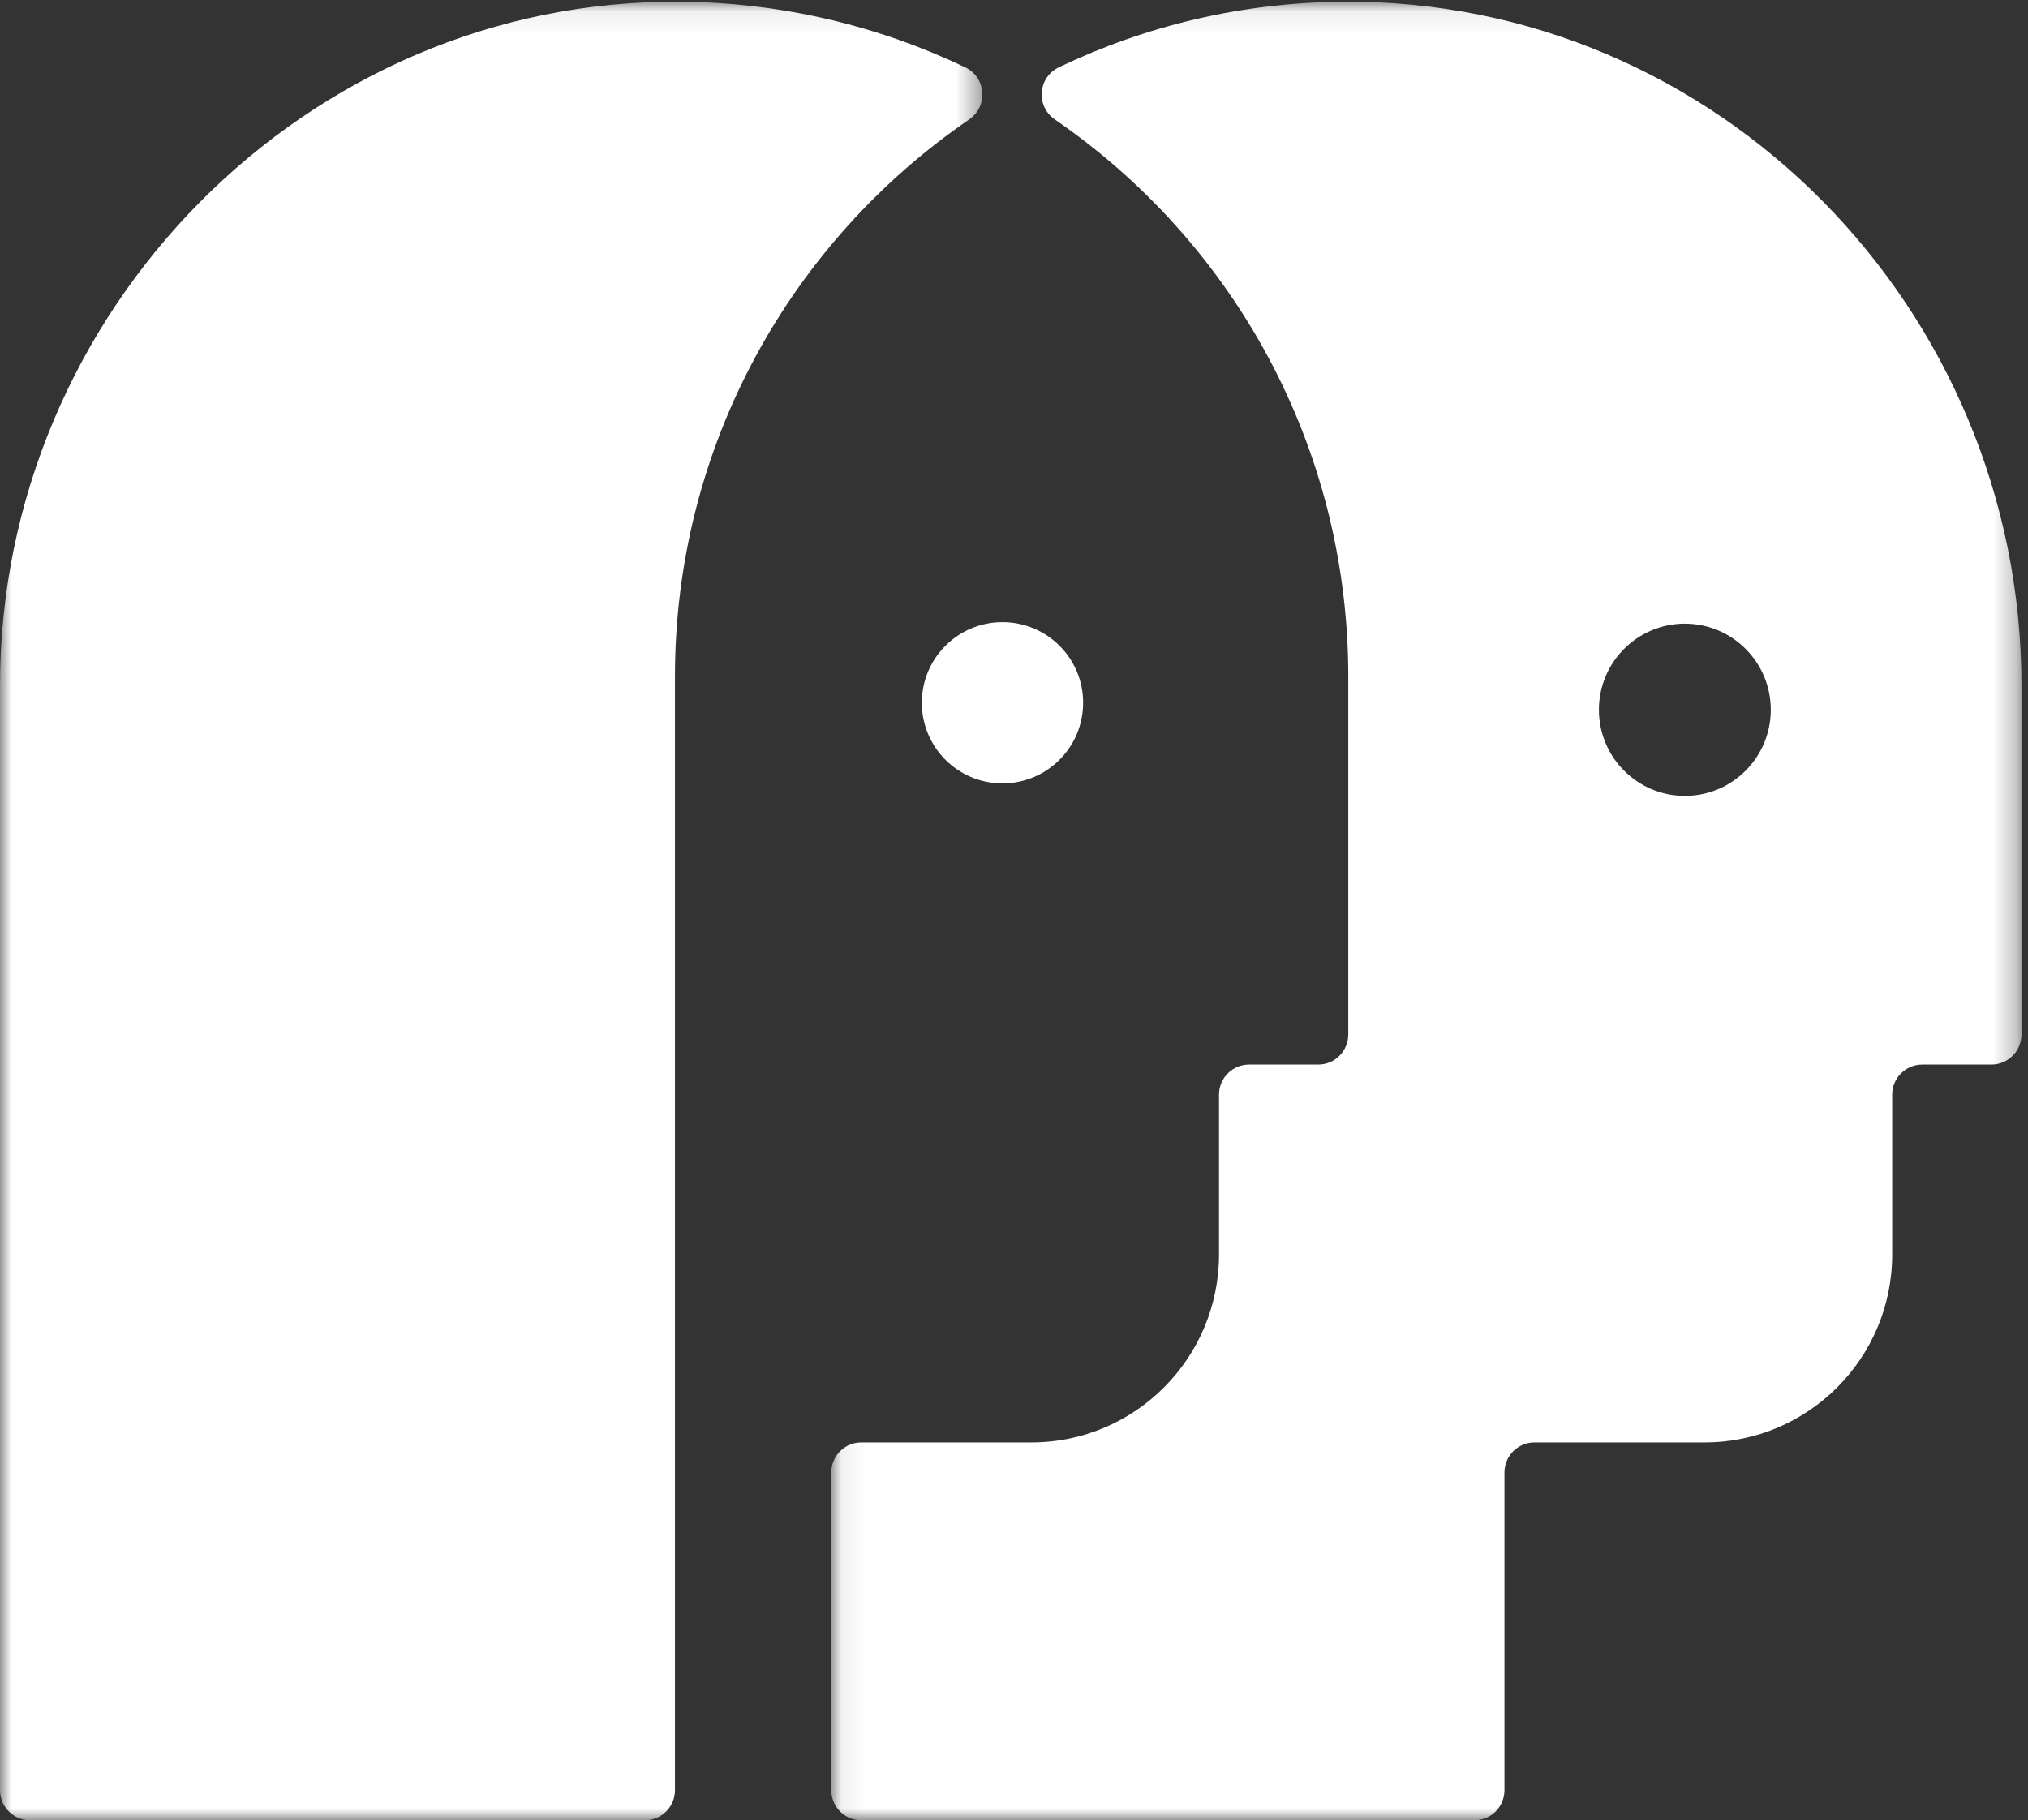 <?xml version="1.0" encoding="UTF-8"?> <svg xmlns="http://www.w3.org/2000/svg" xmlns:xlink="http://www.w3.org/1999/xlink" width="88px" height="79px" viewBox="0 0 88 79" version="1.1"><rect x="0" y="0" width="88" height="79" fill="#333333" stroke="none"/><title>Group 9</title><defs><polygon id="path-1" points="0 0.074 42.627 0.074 42.627 79 0 79"></polygon><polygon id="path-3" points="0.071 0.074 51.716 0.074 51.716 79 0.071 79"></polygon></defs><g id="Face-Dementia" stroke="none" stroke-width="1" fill="none" fill-rule="evenodd"><g id="Homepage" transform="translate(-120, -1483)"><g id="Take-the-next-step" transform="translate(0, 1396)"><g id="Group-9" transform="translate(120, 87)"><g id="Group-3"><mask id="mask-2" fill="white"><use xlink:href="#path-1"></use></mask><g id="Clip-2"></g><path d="M41.878,2.919 C38.14,1.134 33.965,0.115 29.556,0.075 C13.301,-0.071 0,13.499 0,29.752 L0,77.694 C0,78.415 0.585,79 1.306,79 L27.983,79 C28.704,79 29.288,78.415 29.288,77.694 L29.288,29.358 C29.288,19.317 34.347,10.463 42.05,5.188 C42.89,4.613 42.797,3.357 41.878,2.919" id="Fill-1" fill="#FFFFFF" mask="url(#mask-2)"></path></g><path d="M47,30.5 C47,32.433 45.433,34 43.5,34 C41.567,34 40,32.433 40,30.5 C40,28.567 41.567,27 43.5,27 C45.433,27 47,28.567 47,30.5" id="Fill-4" fill="#FFFFFF"></path><g id="Group-8" transform="translate(36, 0)"><mask id="mask-4" fill="white"><use xlink:href="#path-3"></use></mask><g id="Clip-7"></g><path d="M37.11,34.542 C35.051,34.542 33.381,32.869 33.381,30.805 C33.381,28.74 35.051,27.066 37.11,27.066 C39.169,27.066 40.839,28.74 40.839,30.805 C40.839,32.869 39.169,34.542 37.11,34.542 M22.238,0.075 C17.84,0.115 13.676,1.134 9.949,2.919 C9.032,3.357 8.939,4.613 9.776,5.188 C17.46,10.463 22.505,19.317 22.505,29.358 L22.505,44.897 C22.505,45.618 21.921,46.202 21.202,46.202 L18.199,46.202 C17.479,46.202 16.896,46.787 16.896,47.508 L16.896,54.44 C16.896,58.947 13.251,62.601 8.755,62.601 L1.373,62.601 C0.654,62.601 0.071,63.186 0.071,63.907 L0.071,77.694 C0.071,78.415 0.654,79 1.373,79 L27.979,79 C28.699,79 29.282,78.415 29.282,77.694 L29.282,63.907 C29.282,63.186 29.865,62.601 30.585,62.601 L37.966,62.601 C42.463,62.601 46.107,58.947 46.107,54.44 L46.107,47.508 C46.107,46.787 46.691,46.202 47.41,46.202 L50.413,46.202 C51.133,46.202 51.716,45.618 51.716,44.897 L51.716,29.752 C51.716,13.411 38.537,-0.072 22.238,0.075" id="Fill-6" fill="#FFFFFF" mask="url(#mask-4)"></path></g></g></g></g></g></svg> 